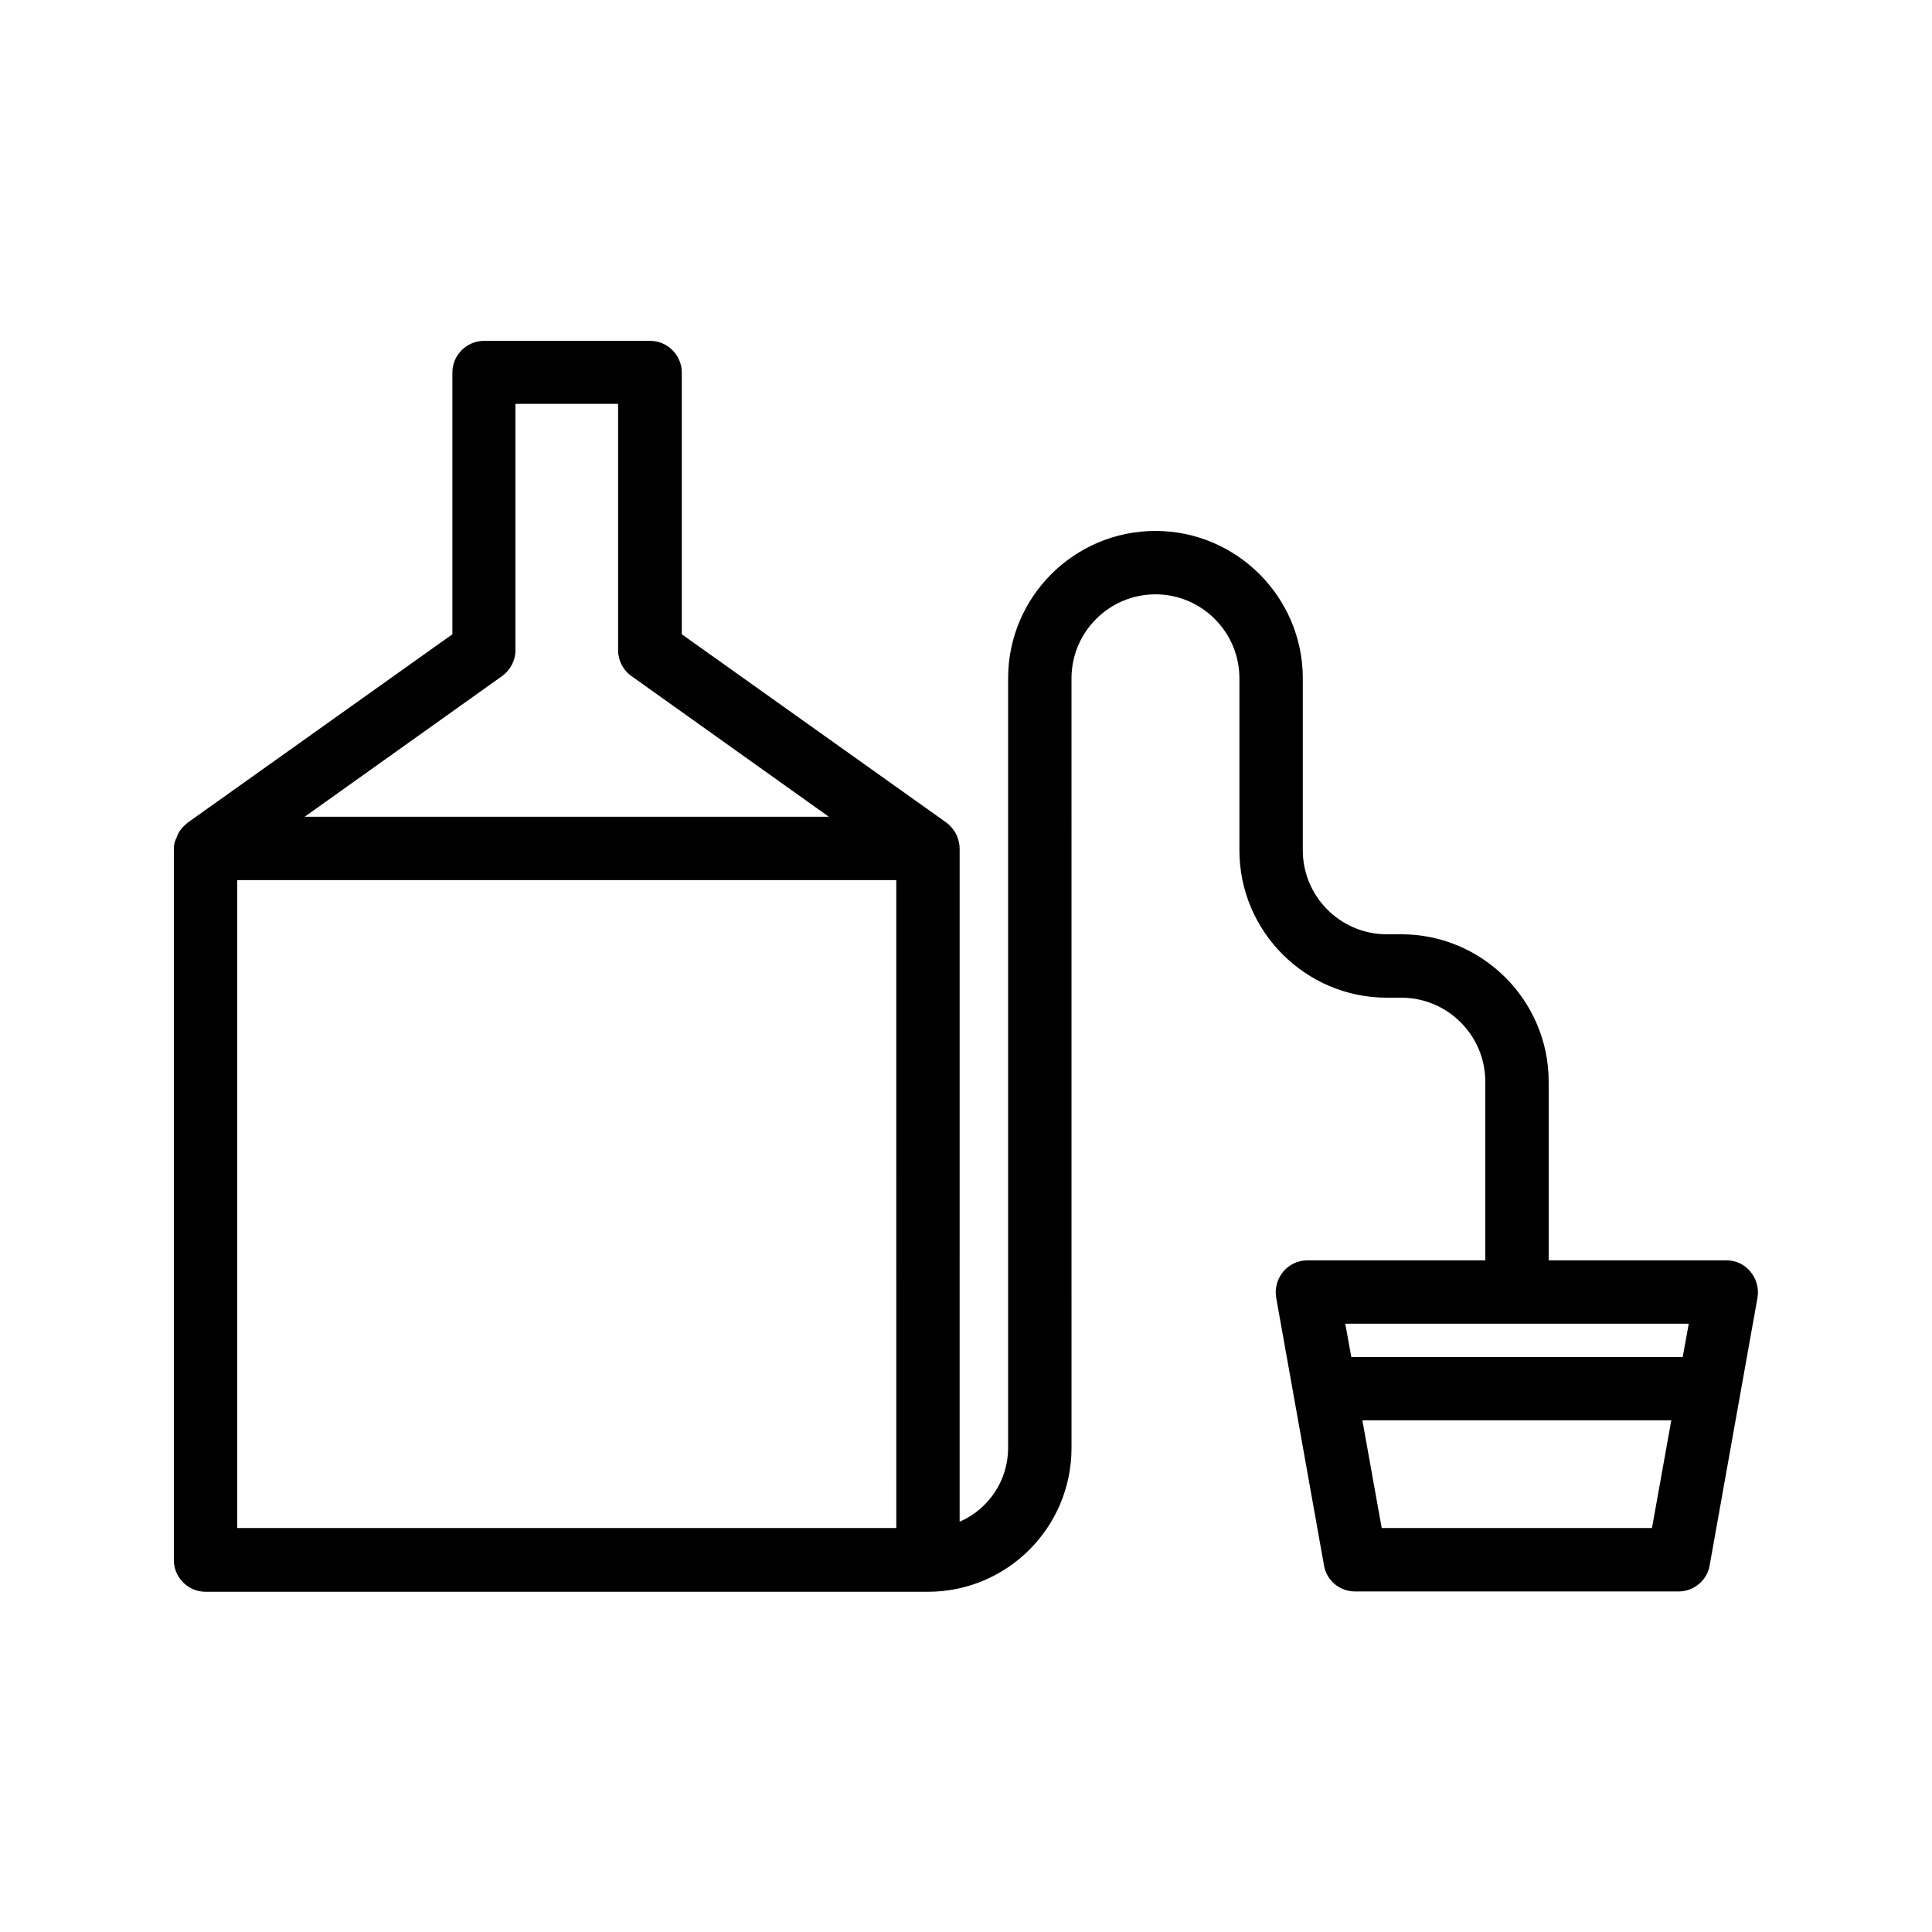 <?xml version="1.0" encoding="UTF-8"?>
<!-- Uploaded to: ICON Repo, www.svgrepo.com, Generator: ICON Repo Mixer Tools -->
<svg fill="#000000" width="800px" height="800px" version="1.1" viewBox="144 144 512 512" xmlns="http://www.w3.org/2000/svg">
 <path d="m601.52 478h-47.105v-47.359c0-21.496-17.551-39.047-39.047-39.047h-3.863c-12.258 0-22.25-9.992-22.25-22.25v-45.594c0-21.496-17.551-39.047-39.047-39.047-21.496 0-39.047 17.465-39.047 39.047v203.96c0 8.734-5.289 16.289-12.848 19.566l0.004-178.43c0-1.008-0.25-2.016-0.586-2.938-0.082-0.168-0.082-0.336-0.168-0.504-0.418-0.84-0.922-1.594-1.512-2.266l-0.418-0.418c-0.25-0.25-0.504-0.504-0.754-0.672l-70.199-49.961v-69.359c0-4.617-3.777-8.398-8.398-8.398h-44c-4.617 0-8.398 3.777-8.398 8.398v69.359l-70.199 49.961c-0.25 0.168-0.504 0.504-0.754 0.672l-0.418 0.418c-0.672 0.672-1.176 1.426-1.512 2.266-0.082 0.168-0.168 0.336-0.168 0.504-0.508 0.922-0.758 1.844-0.758 2.938v188.59c0 4.617 3.777 8.398 8.398 8.398h191.45c20.992 0 38.039-17.047 38.039-38.121l-0.004-203.96c0-12.258 9.992-22.25 22.25-22.25 12.258 0 22.25 9.992 22.25 22.25v45.594c0 21.496 17.551 39.047 39.047 39.047h3.863c12.258 0 22.25 9.992 22.25 22.25v47.359h-47.105c-2.519 0-4.871 1.09-6.465 3.023-1.594 1.93-2.266 4.449-1.848 6.887l12.68 70.953c0.672 4.031 4.199 6.887 8.23 6.887h85.73c4.031 0 7.559-2.938 8.23-6.887l12.68-70.953c0.418-2.434-0.25-4.953-1.848-6.887-1.516-1.93-3.863-3.023-6.383-3.023zm-324.45-154.84c2.184-1.594 3.527-4.113 3.527-6.801v-65.328h27.207v65.328c0 2.688 1.344 5.289 3.527 6.801l52.312 37.281h-138.89zm104.46 225.79h-174.66v-171.71h174.65zm200.26 0h-71.625l-5.121-28.551h81.867zm8.145-45.34h-87.828l-1.594-8.816h91.023z"/>
</svg>